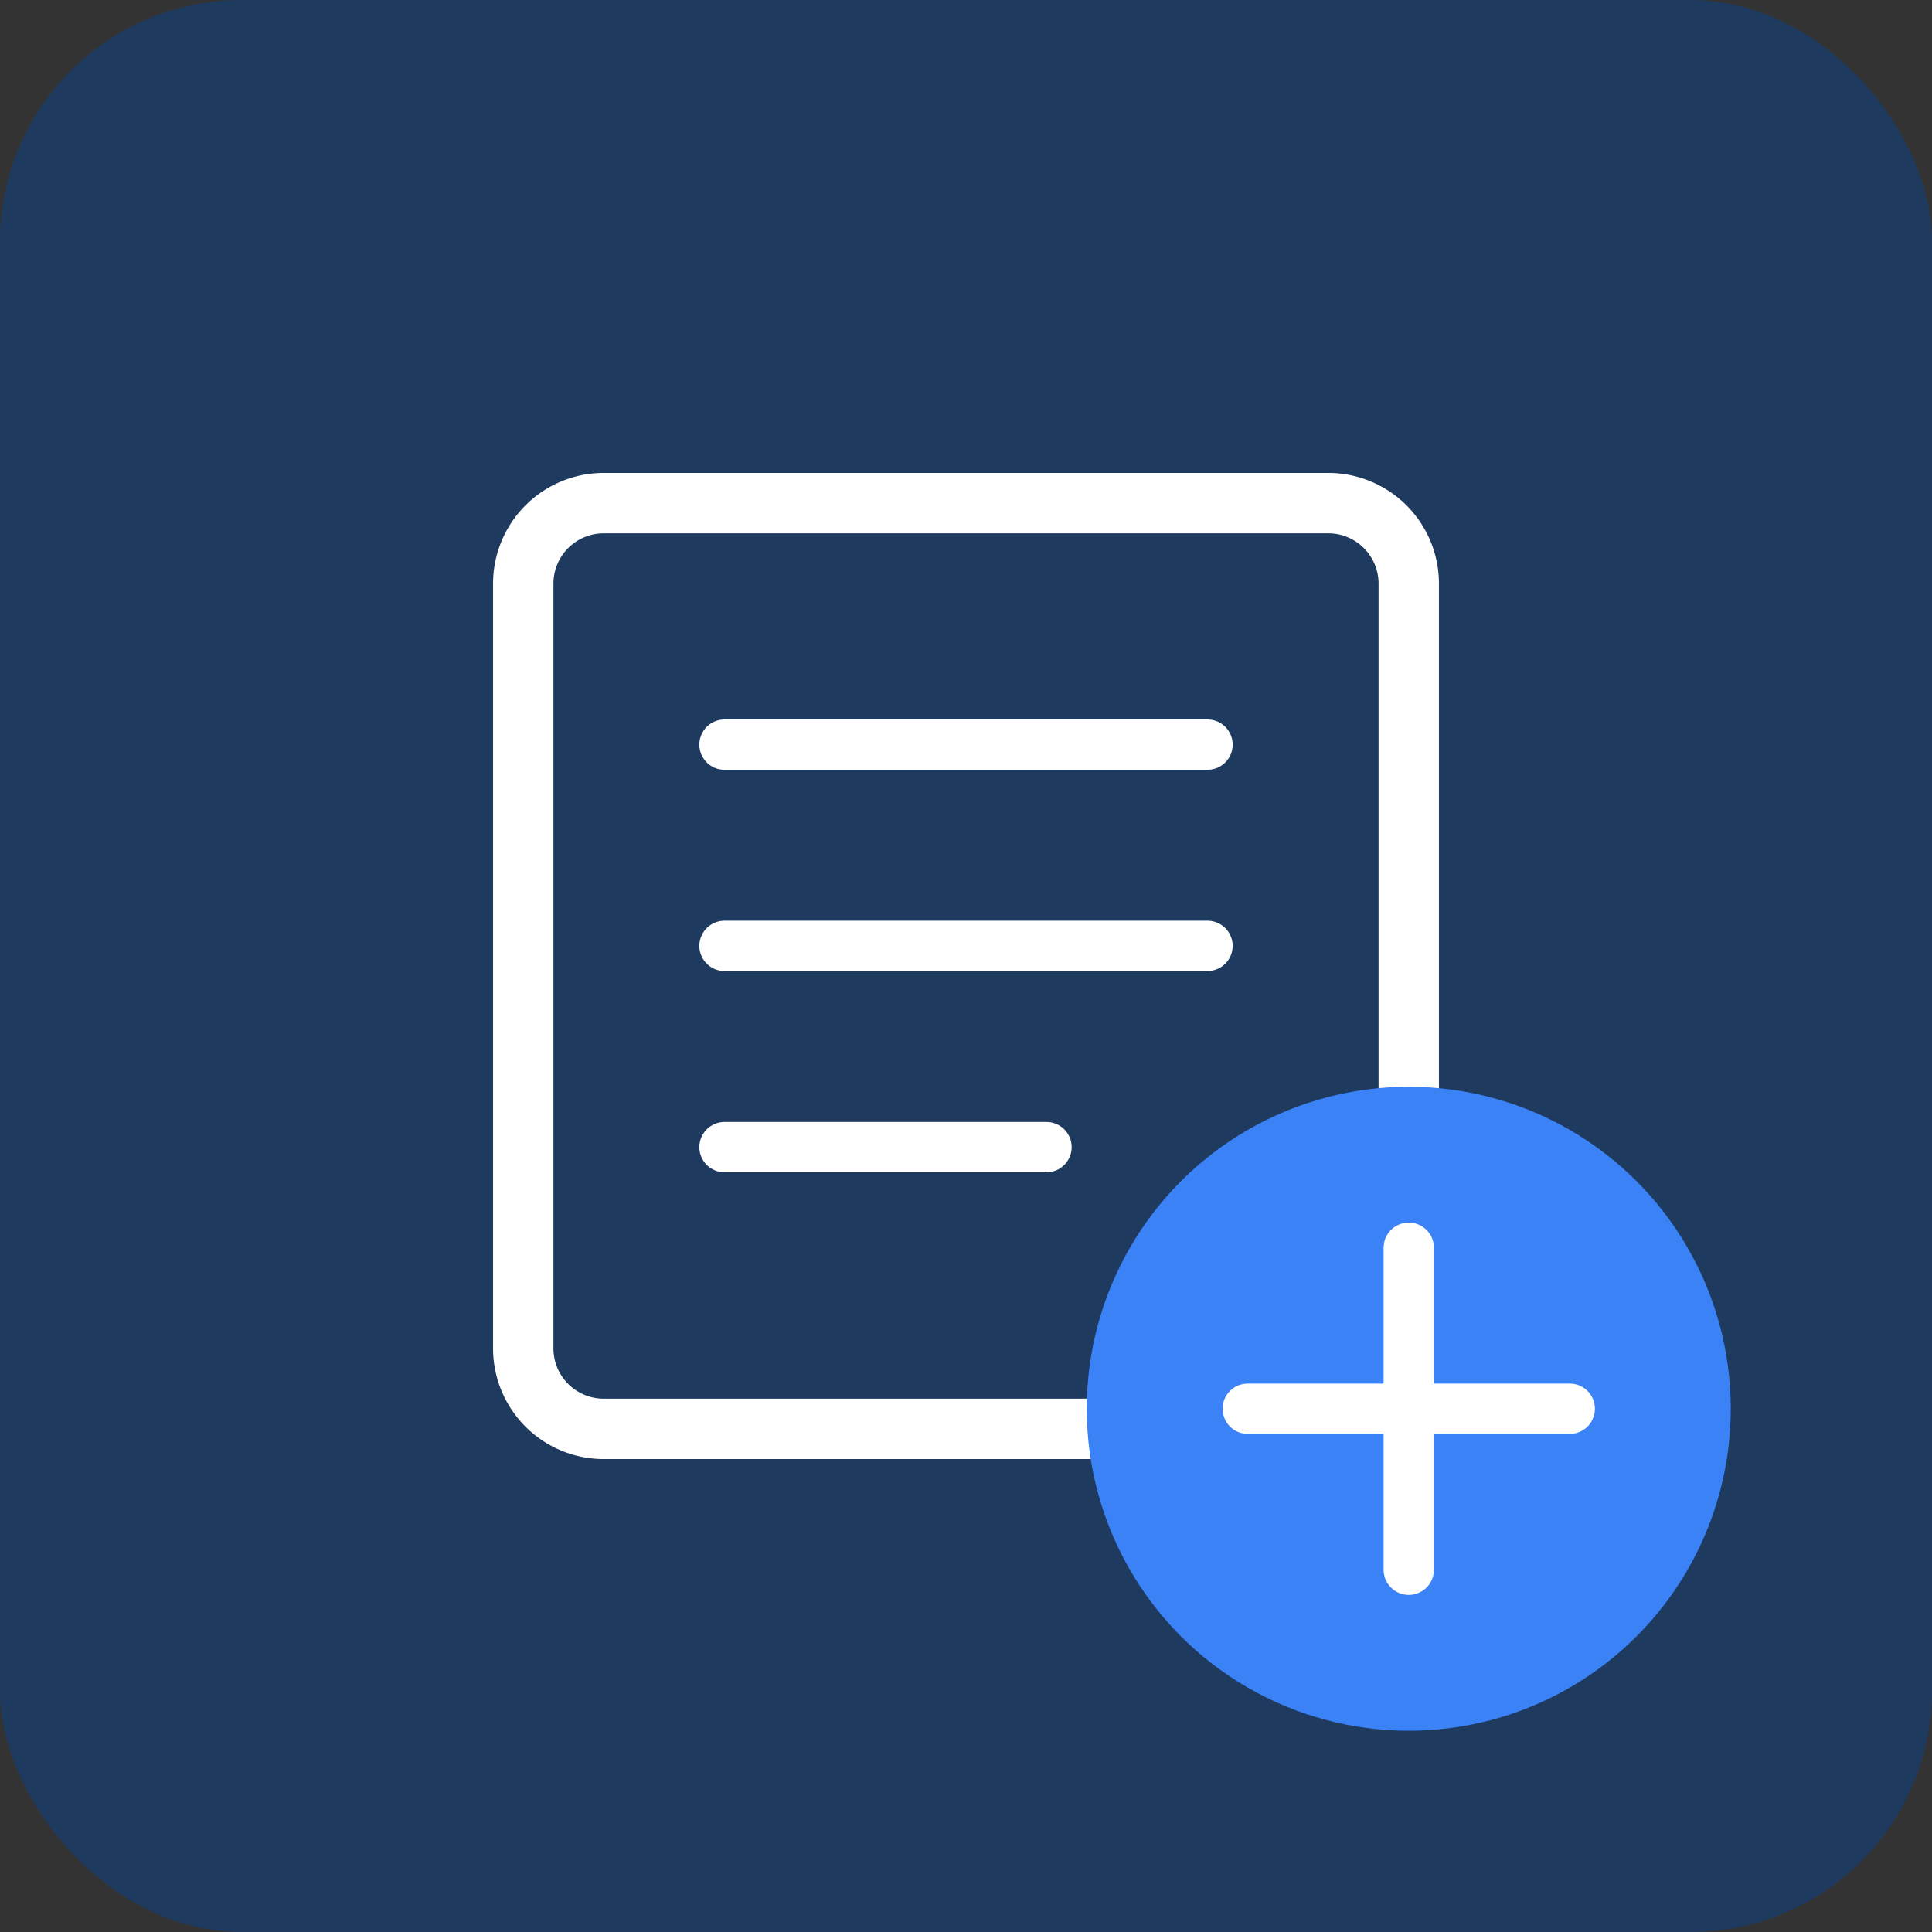 <svg xmlns="http://www.w3.org/2000/svg" viewBox="0 0 192 192" fill="none">
  <rect x="0" y="0" width="192" height="192" fill="#333333" stroke="none"/>
  <rect width="192" height="192" rx="24" fill="#1e3a5f"/>
  <path d="M60 50h72a8 8 0 018 8v76a8 8 0 01-8 8H60a8 8 0 01-8-8V58a8 8 0 018-8z" fill="none" stroke="#fff" stroke-width="6"/>
  <path d="M72 74h48M72 94h48M72 114h32" stroke="#fff" stroke-width="5" stroke-linecap="round"/>
  <circle cx="140" cy="140" r="32" fill="#3b82f6"/>
  <path d="M140 124v32M124 140h32" stroke="#fff" stroke-width="5" stroke-linecap="round"/>
</svg>
